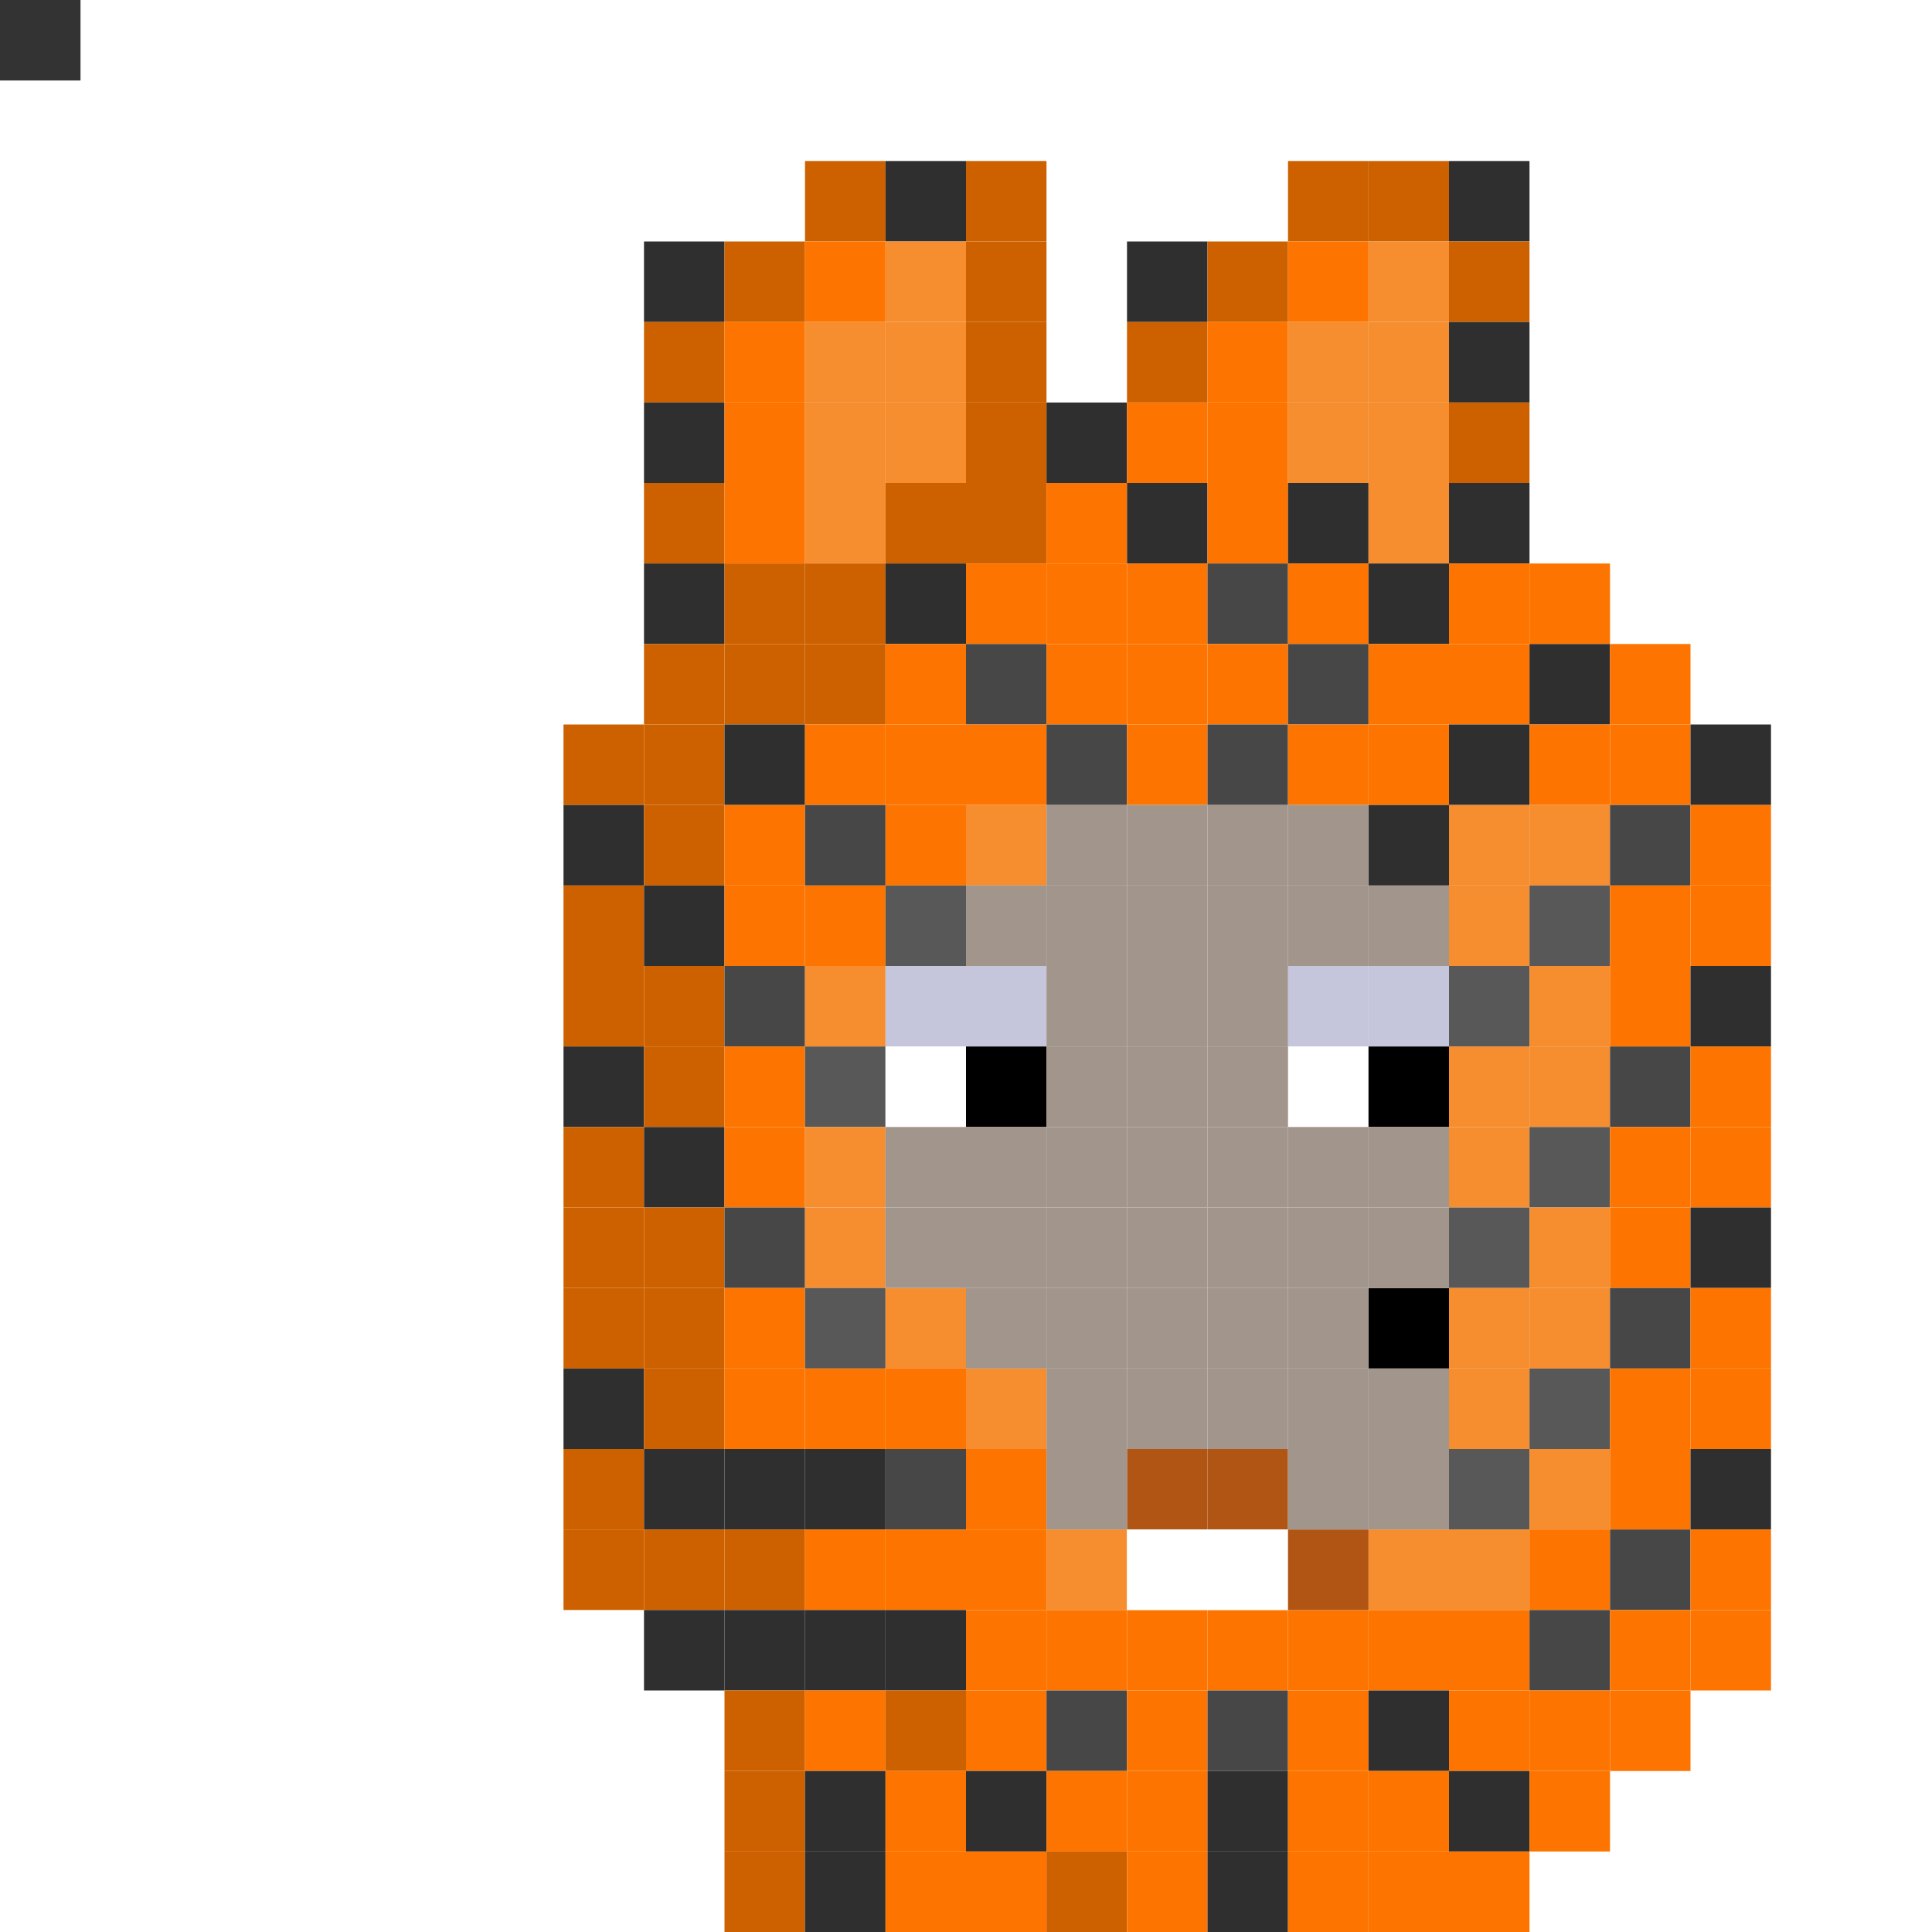 <svg id="c" xmlns="http://www.w3.org/2000/svg" preserveAspectRatio="xMinYMin meet" viewBox="0 0 24 24"><rect x="0" y="0" width="24" height="24" fill="#333333" stroke="none"/> <rect class='c14' x='10' y='2'/><rect class='c15' x='11' y='2'/><rect class='c14' x='12' y='2'/><rect class='c14' x='16' y='2'/><rect class='c14' x='17' y='2'/><rect class='c15' x='18' y='2'/><rect class='c15' x='8' y='3'/><rect class='c14' x='9' y='3'/><rect class='c16' x='10' y='3'/><rect class='c17' x='11' y='3'/><rect class='c14' x='12' y='3'/><rect class='c15' x='14' y='3'/><rect class='c14' x='15' y='3'/><rect class='c16' x='16' y='3'/><rect class='c17' x='17' y='3'/><rect class='c14' x='18' y='3'/><rect class='c14' x='8' y='4'/><rect class='c16' x='9' y='4'/><rect class='c17' x='10' y='4'/><rect class='c17' x='11' y='4'/><rect class='c14' x='12' y='4'/><rect class='c14' x='14' y='4'/><rect class='c16' x='15' y='4'/><rect class='c17' x='16' y='4'/><rect class='c17' x='17' y='4'/><rect class='c15' x='18' y='4'/><rect class='c15' x='8' y='5'/><rect class='c16' x='9' y='5'/><rect class='c17' x='10' y='5'/><rect class='c17' x='11' y='5'/><rect class='c14' x='12' y='5'/><rect class='c15' x='13' y='5'/><rect class='c16' x='14' y='5'/><rect class='c16' x='15' y='5'/><rect class='c17' x='16' y='5'/><rect class='c17' x='17' y='5'/><rect class='c14' x='18' y='5'/><rect class='c14' x='8' y='6'/><rect class='c16' x='9' y='6'/><rect class='c17' x='10' y='6'/><rect class='c14' x='11' y='6'/><rect class='c14' x='12' y='6'/><rect class='c16' x='13' y='6'/><rect class='c15' x='14' y='6'/><rect class='c16' x='15' y='6'/><rect class='c15' x='16' y='6'/><rect class='c17' x='17' y='6'/><rect class='c15' x='18' y='6'/><rect class='c15' x='8' y='7'/><rect class='c14' x='9' y='7'/><rect class='c14' x='10' y='7'/><rect class='c15' x='11' y='7'/><rect class='c16' x='12' y='7'/><rect class='c16' x='13' y='7'/><rect class='c16' x='14' y='7'/><rect class='c18' x='15' y='7'/><rect class='c16' x='16' y='7'/><rect class='c15' x='17' y='7'/><rect class='c16' x='18' y='7'/><rect class='c16' x='19' y='7'/><rect class='c14' x='8' y='8'/><rect class='c14' x='9' y='8'/><rect class='c14' x='10' y='8'/><rect class='c16' x='11' y='8'/><rect class='c18' x='12' y='8'/><rect class='c16' x='13' y='8'/><rect class='c16' x='14' y='8'/><rect class='c16' x='15' y='8'/><rect class='c18' x='16' y='8'/><rect class='c16' x='17' y='8'/><rect class='c16' x='18' y='8'/><rect class='c15' x='19' y='8'/><rect class='c16' x='20' y='8'/><rect class='c14' x='7' y='9'/><rect class='c14' x='8' y='9'/><rect class='c15' x='9' y='9'/><rect class='c16' x='10' y='9'/><rect class='c16' x='11' y='9'/><rect class='c16' x='12' y='9'/><rect class='c18' x='13' y='9'/><rect class='c16' x='14' y='9'/><rect class='c18' x='15' y='9'/><rect class='c16' x='16' y='9'/><rect class='c16' x='17' y='9'/><rect class='c15' x='18' y='9'/><rect class='c16' x='19' y='9'/><rect class='c16' x='20' y='9'/><rect class='c15' x='21' y='9'/><rect class='c15' x='7' y='10'/><rect class='c14' x='8' y='10'/><rect class='c16' x='9' y='10'/><rect class='c18' x='10' y='10'/><rect class='c16' x='11' y='10'/><rect class='c17' x='12' y='10'/><rect class='c15' x='17' y='10'/><rect class='c17' x='18' y='10'/><rect class='c17' x='19' y='10'/><rect class='c18' x='20' y='10'/><rect class='c16' x='21' y='10'/><rect class='c14' x='7' y='11'/><rect class='c15' x='8' y='11'/><rect class='c16' x='9' y='11'/><rect class='c16' x='10' y='11'/><rect class='c19' x='11' y='11'/><rect class='c17' x='18' y='11'/><rect class='c19' x='19' y='11'/><rect class='c16' x='20' y='11'/><rect class='c16' x='21' y='11'/><rect class='c14' x='7' y='12'/><rect class='c14' x='8' y='12'/><rect class='c18' x='9' y='12'/><rect class='c17' x='10' y='12'/><rect class='c19' x='18' y='12'/><rect class='c17' x='19' y='12'/><rect class='c16' x='20' y='12'/><rect class='c15' x='21' y='12'/><rect class='c15' x='7' y='13'/><rect class='c14' x='8' y='13'/><rect class='c16' x='9' y='13'/><rect class='c19' x='10' y='13'/><rect class='c17' x='18' y='13'/><rect class='c17' x='19' y='13'/><rect class='c18' x='20' y='13'/><rect class='c16' x='21' y='13'/><rect class='c14' x='7' y='14'/><rect class='c15' x='8' y='14'/><rect class='c16' x='9' y='14'/><rect class='c17' x='10' y='14'/><rect class='c17' x='18' y='14'/><rect class='c19' x='19' y='14'/><rect class='c16' x='20' y='14'/><rect class='c16' x='21' y='14'/><rect class='c14' x='7' y='15'/><rect class='c14' x='8' y='15'/><rect class='c18' x='9' y='15'/><rect class='c17' x='10' y='15'/><rect class='c19' x='18' y='15'/><rect class='c17' x='19' y='15'/><rect class='c16' x='20' y='15'/><rect class='c15' x='21' y='15'/><rect class='c14' x='7' y='16'/><rect class='c14' x='8' y='16'/><rect class='c16' x='9' y='16'/><rect class='c19' x='10' y='16'/><rect class='c17' x='11' y='16'/><rect class='c17' x='18' y='16'/><rect class='c17' x='19' y='16'/><rect class='c18' x='20' y='16'/><rect class='c16' x='21' y='16'/><rect class='c15' x='7' y='17'/><rect class='c14' x='8' y='17'/><rect class='c16' x='9' y='17'/><rect class='c16' x='10' y='17'/><rect class='c16' x='11' y='17'/><rect class='c17' x='12' y='17'/><rect class='c17' x='18' y='17'/><rect class='c19' x='19' y='17'/><rect class='c16' x='20' y='17'/><rect class='c16' x='21' y='17'/><rect class='c14' x='7' y='18'/><rect class='c15' x='8' y='18'/><rect class='c15' x='9' y='18'/><rect class='c15' x='10' y='18'/><rect class='c18' x='11' y='18'/><rect class='c16' x='12' y='18'/><rect class='c19' x='18' y='18'/><rect class='c17' x='19' y='18'/><rect class='c16' x='20' y='18'/><rect class='c15' x='21' y='18'/><rect class='c14' x='7' y='19'/><rect class='c14' x='8' y='19'/><rect class='c14' x='9' y='19'/><rect class='c16' x='10' y='19'/><rect class='c16' x='11' y='19'/><rect class='c16' x='12' y='19'/><rect class='c17' x='13' y='19'/><rect class='c17' x='17' y='19'/><rect class='c17' x='18' y='19'/><rect class='c16' x='19' y='19'/><rect class='c18' x='20' y='19'/><rect class='c16' x='21' y='19'/><rect class='c15' x='8' y='20'/><rect class='c15' x='9' y='20'/><rect class='c15' x='10' y='20'/><rect class='c15' x='11' y='20'/><rect class='c16' x='12' y='20'/><rect class='c16' x='13' y='20'/><rect class='c16' x='14' y='20'/><rect class='c16' x='15' y='20'/><rect class='c16' x='16' y='20'/><rect class='c16' x='17' y='20'/><rect class='c16' x='18' y='20'/><rect class='c18' x='19' y='20'/><rect class='c16' x='20' y='20'/><rect class='c16' x='21' y='20'/><rect class='c14' x='9' y='21'/><rect class='c16' x='10' y='21'/><rect class='c14' x='11' y='21'/><rect class='c16' x='12' y='21'/><rect class='c18' x='13' y='21'/><rect class='c16' x='14' y='21'/><rect class='c18' x='15' y='21'/><rect class='c16' x='16' y='21'/><rect class='c15' x='17' y='21'/><rect class='c16' x='18' y='21'/><rect class='c16' x='19' y='21'/><rect class='c16' x='20' y='21'/><rect class='c14' x='9' y='22'/><rect class='c15' x='10' y='22'/><rect class='c16' x='11' y='22'/><rect class='c15' x='12' y='22'/><rect class='c16' x='13' y='22'/><rect class='c16' x='14' y='22'/><rect class='c15' x='15' y='22'/><rect class='c16' x='16' y='22'/><rect class='c16' x='17' y='22'/><rect class='c15' x='18' y='22'/><rect class='c16' x='19' y='22'/><rect class='c14' x='9' y='23'/><rect class='c15' x='10' y='23'/><rect class='c16' x='11' y='23'/><rect class='c16' x='12' y='23'/><rect class='c14' x='13' y='23'/><rect class='c16' x='14' y='23'/><rect class='c15' x='15' y='23'/><rect class='c16' x='16' y='23'/><rect class='c16' x='17' y='23'/><rect class='c16' x='18' y='23'/><rect class='c02' x='17' y='16'/><rect class='c38' x='11' y='12'/><rect class='c38' x='12' y='12'/><rect class='c38' x='16' y='12'/><rect class='c38' x='17' y='12'/><rect class='c01' x='11' y='13'/><rect class='c02' x='12' y='13'/><rect class='c01' x='16' y='13'/><rect class='c02' x='17' y='13'/><rect class='c24' x='14' y='18'/><rect class='c24' x='15' y='18'/><rect class='c01' x='14' y='19'/><rect class='c01' x='15' y='19'/><rect class='c24' x='16' y='19'/><rect class='c46' x='13' y='10'/><rect class='c46' x='14' y='10'/><rect class='c46' x='15' y='10'/><rect class='c46' x='16' y='10'/><rect class='c46' x='12' y='11'/><rect class='c46' x='13' y='11'/><rect class='c46' x='14' y='11'/><rect class='c46' x='15' y='11'/><rect class='c46' x='16' y='11'/><rect class='c46' x='17' y='11'/><rect class='c46' x='13' y='12'/><rect class='c46' x='14' y='12'/><rect class='c46' x='15' y='12'/><rect class='c46' x='13' y='13'/><rect class='c46' x='14' y='13'/><rect class='c46' x='15' y='13'/><rect class='c46' x='11' y='14'/><rect class='c46' x='12' y='14'/><rect class='c46' x='13' y='14'/><rect class='c46' x='14' y='14'/><rect class='c46' x='15' y='14'/><rect class='c46' x='16' y='14'/><rect class='c46' x='17' y='14'/><rect class='c46' x='11' y='15'/><rect class='c46' x='12' y='15'/><rect class='c46' x='13' y='15'/><rect class='c46' x='14' y='15'/><rect class='c46' x='15' y='15'/><rect class='c46' x='16' y='15'/><rect class='c46' x='17' y='15'/><rect class='c46' x='12' y='16'/><rect class='c46' x='13' y='16'/><rect class='c46' x='14' y='16'/><rect class='c46' x='15' y='16'/><rect class='c46' x='16' y='16'/><rect class='c46' x='13' y='17'/><rect class='c46' x='14' y='17'/><rect class='c46' x='15' y='17'/><rect class='c46' x='16' y='17'/><rect class='c46' x='17' y='17'/><rect class='c46' x='13' y='18'/><rect class='c46' x='16' y='18'/><rect class='c46' x='17' y='18'/><style>rect{width:1px;height:1px;}#c{shape-rendering: crispedges;}.c00{fill:#f6767b}.c01{fill:#ffffff}.c02{fill:#000000}.c03{fill:#c1008b}.c04{fill:#dc009e}.c05{fill:#ef00a9}.c06{fill:#ff0043}.c07{fill:#c74249}.c08{fill:#aa343a}.c09{fill:#363737}.c10{fill:#1c1c1c}.c11{fill:#2c2c2c}.c12{fill:#6a9cc5}.c13{fill:#9fd2fc}.c14{fill:#cd6100}.c15{fill:#2f2f2f}.c16{fill:#fd7500}.c17{fill:#f68d2f}.c18{fill:#474747}.c19{fill:#585858}.c20{fill:#242424}.c21{fill:#9c7d6a}.c22{fill:#3e3e3e}.c23{fill:#202020}.c24{fill:#b05514}.c25{fill:#733e39}.c26{fill:#f2d000}.c27{fill:#f3dd00}.c28{fill:#cccccd}.c29{fill:#dad4d2}.c30{fill:#ece3e0}.c31{fill:#00adc0}.c32{fill:#00b8cc}.c33{fill:#00c4db}.c34{fill:#4c3b2f}.c35{fill:#695038}.c36{fill:#b58152}.c37{fill:#008c9b}.c38{fill:#c5c5db}.c39{fill:#00d6ff}.c40{fill:#df3453}.c41{fill:#d4b500}.c42{fill:#523747}.c43{fill:#3f4043}.c44{fill:#5f5e5c}.c45{fill:#c69e94}.c46{fill:#a1958c}.c47{fill:#981870}.c48{fill:#cbba00}.c49{fill:#dfcc00}.c50{fill:#13a72e}.c51{fill:#0c8a24}</style></svg>
